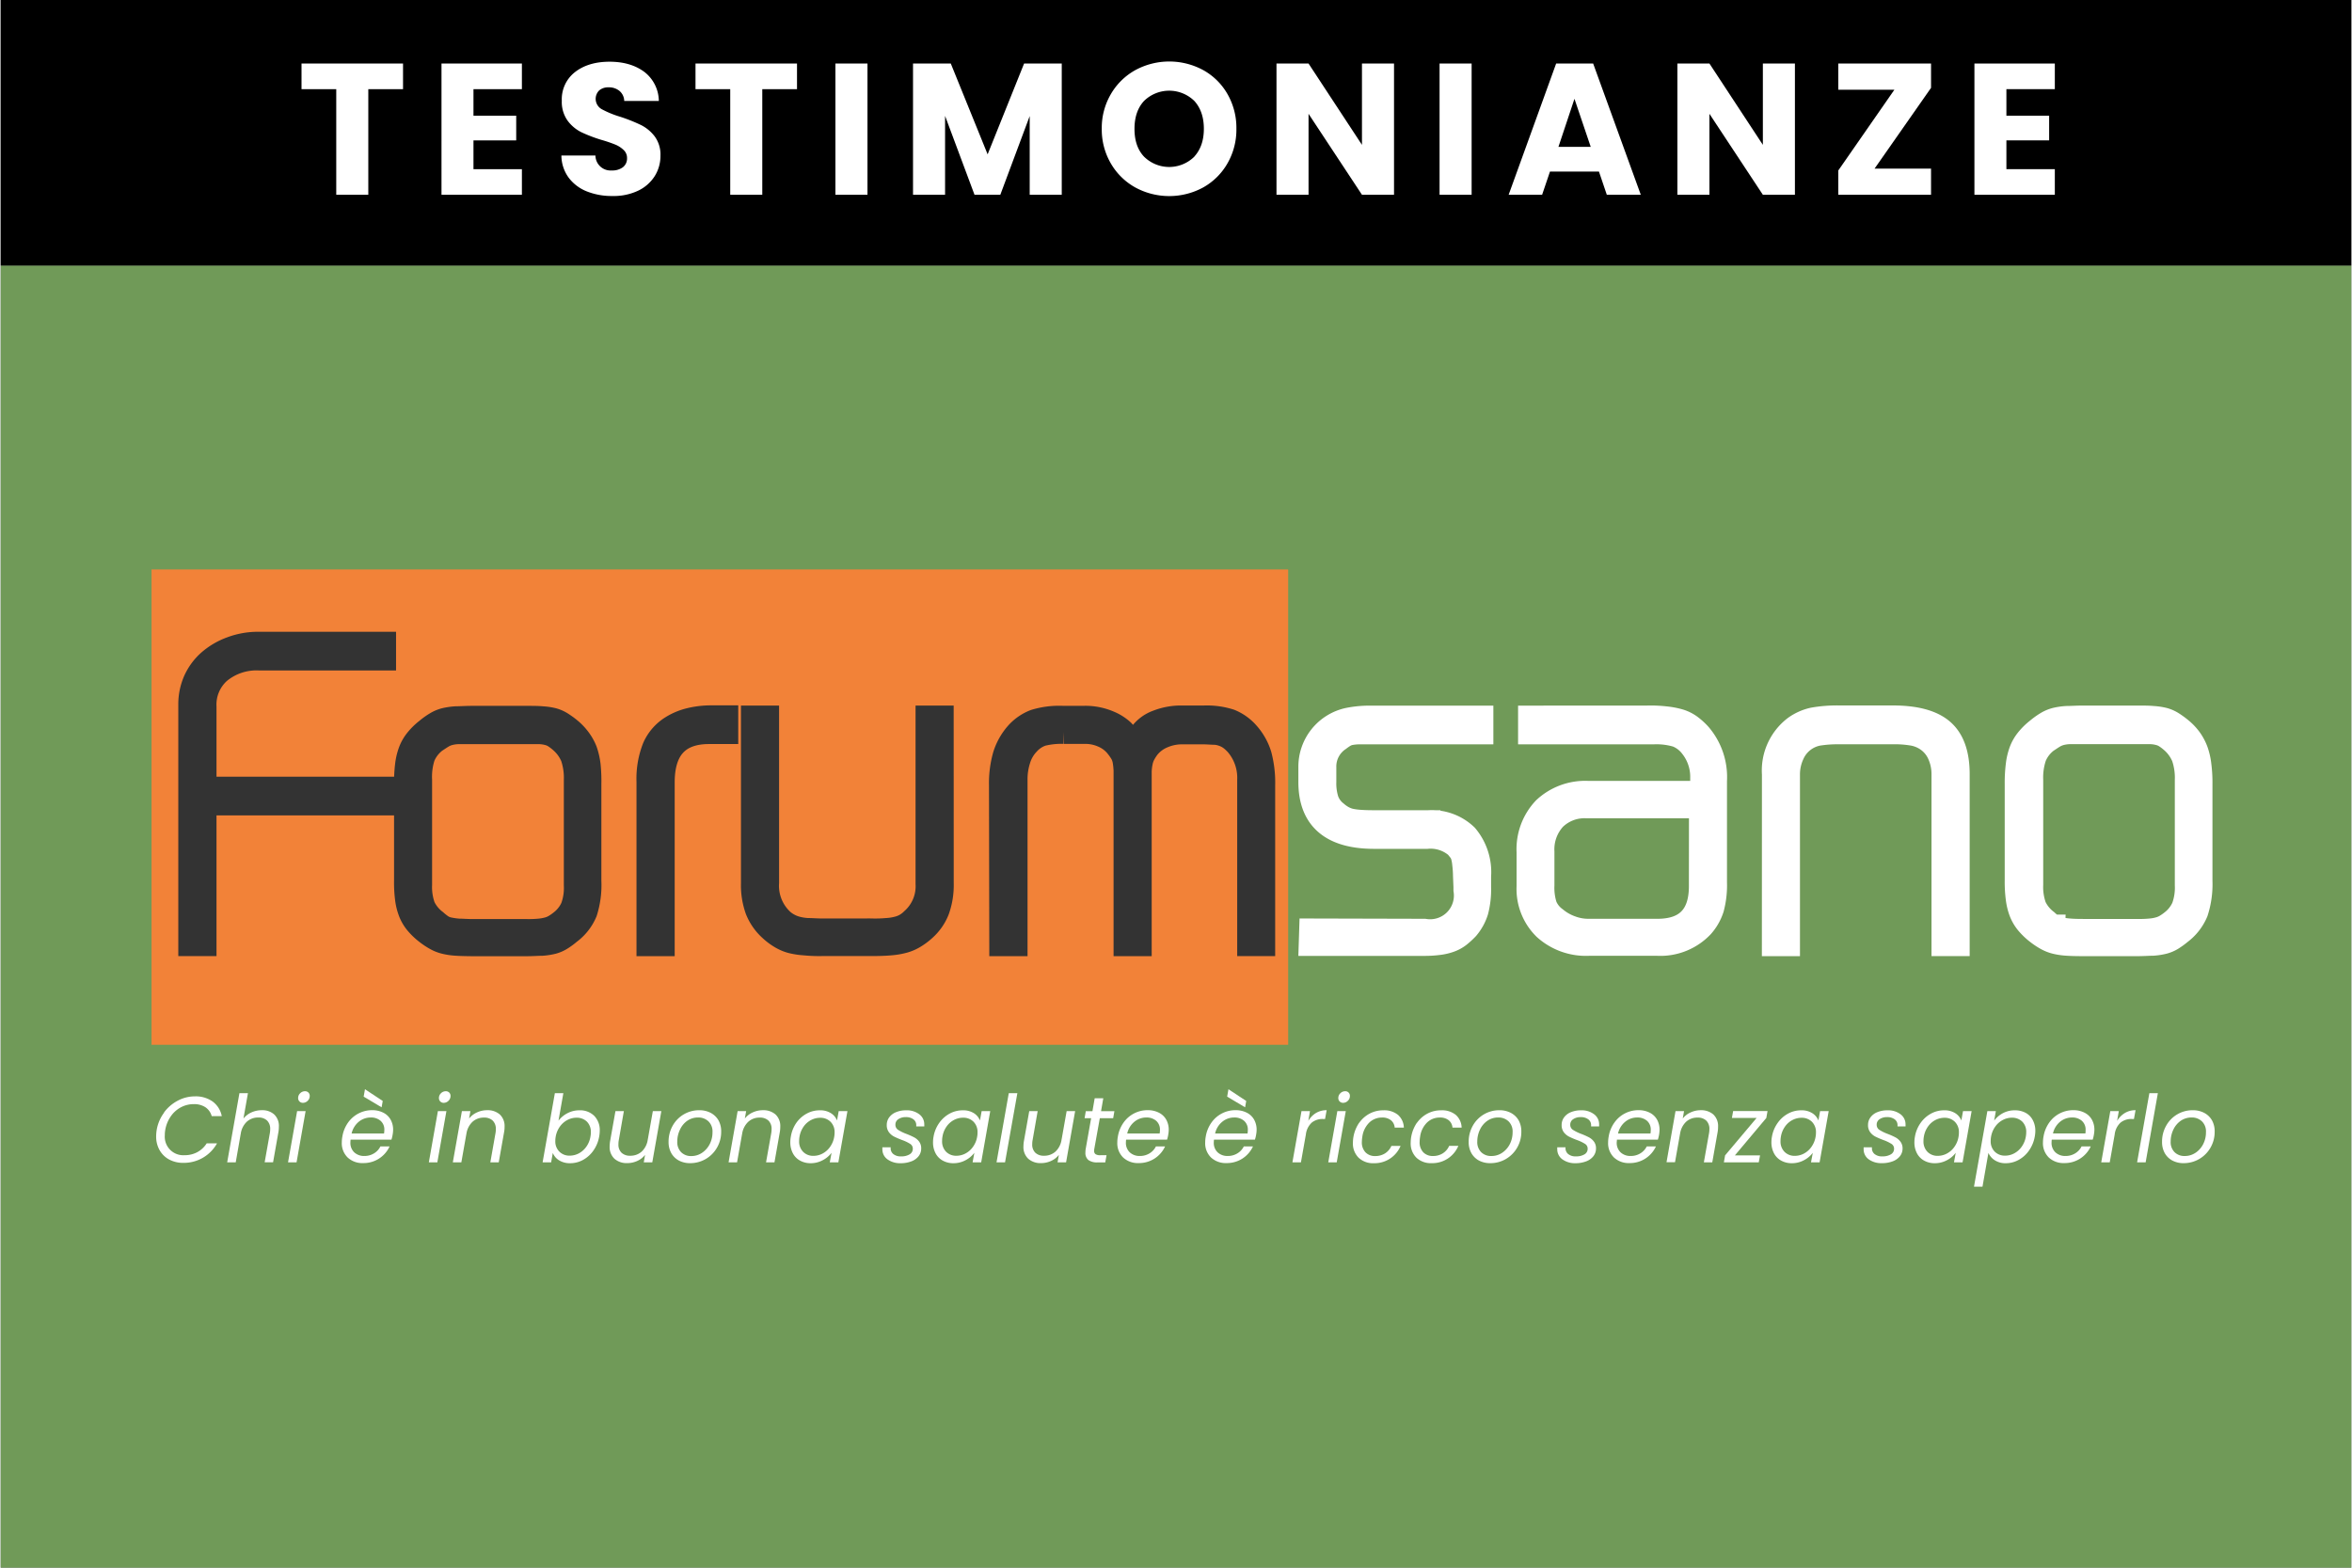 <svg width="330px" height="220px" id="Livello_1" data-name="Livello 1" xmlns="http://www.w3.org/2000/svg" viewBox="0 0 880 587"><rect x="0" y="0" width="880" height="587" fill="#808080" stroke="none"/><defs><style>.cls-1{fill:#709a58;}.cls-2{fill:#f28238;}.cls-3,.cls-4{fill:#008f36;stroke-miterlimit:10;stroke-width:9px;}.cls-3{stroke:#333;}.cls-4{stroke:#fff;}.cls-5{fill:#fff;}</style></defs><rect class="cls-1" y="99.42" width="880" height="487.58"/><rect class="cls-2" x="56.48" y="213.22" width="425.51" height="177.98"/><path class="cls-3" d="M71,263.86a21.85,21.85,0,0,1,1.84-9,21.14,21.14,0,0,1,5.27-7.16,26.06,26.06,0,0,1,8.23-4.83,28.35,28.35,0,0,1,10.18-1.81h47v5.49H96.88a21.92,21.92,0,0,0-15.12,5,16.46,16.46,0,0,0-5.46,13.07v30.71h66.88v5.49H76.3v52.69H71Z"/><path class="cls-3" d="M170.49,353.36a23.8,23.8,0,0,1-4.2-.63,13.44,13.44,0,0,1-3.35-1.32,26.18,26.18,0,0,1-3.43-2.28,23.93,23.93,0,0,1-3.81-3.65,14.79,14.79,0,0,1-2.34-4,20.82,20.82,0,0,1-1.23-5,46.45,46.45,0,0,1-.36-6.67V293.47a52.93,52.93,0,0,1,.36-6.89,22.45,22.45,0,0,1,1.23-5.24,15.23,15.23,0,0,1,2.34-4.11,23,23,0,0,1,3.81-3.76,25.92,25.92,0,0,1,3.43-2.47,12.4,12.4,0,0,1,3.35-1.43,23.76,23.76,0,0,1,4.2-.61c1.59,0,3.59-.16,6-.16h20.39c2.28,0,4.2,0,5.82.16a22,22,0,0,1,4.12.61A12,12,0,0,1,210,271a31.63,31.63,0,0,1,3.18,2.33A20.34,20.34,0,0,1,216.6,277a18.37,18.37,0,0,1,2.27,4.12,25.6,25.6,0,0,1,1.24,5.48,56.62,56.62,0,0,1,.27,6.89v36.34a33.37,33.37,0,0,1-1.51,11.66,18.13,18.13,0,0,1-6,7.63,24.72,24.72,0,0,1-3.1,2.28,11.58,11.58,0,0,1-3.1,1.35,23.17,23.17,0,0,1-4.06.63c-1.54,0-3.46.16-5.74.16H176.47C174.08,353.52,172.08,353.47,170.49,353.36ZM165.3,347a8,8,0,0,0,2.75,1,26.73,26.73,0,0,0,3.45.47c1.35,0,3.05.16,5.14.16h20.11a41.6,41.6,0,0,0,4.81-.16,17.84,17.84,0,0,0,3.24-.55,9.82,9.82,0,0,0,2.49-1,19,19,0,0,0,2.47-1.7,14.1,14.1,0,0,0,4.34-5.49,21.16,21.16,0,0,0,1.23-8.23V292.07a24.42,24.42,0,0,0-1.23-8.61,16,16,0,0,0-4.34-6,21.4,21.4,0,0,0-2.33-1.78,8.23,8.23,0,0,0-2.47-1.07,13.78,13.78,0,0,0-3.32-.47h-30.3a14.44,14.44,0,0,0-3.4.47,9.58,9.58,0,0,0-2.56,1.07c-.76.46-1.67,1.07-2.74,1.78a14.23,14.23,0,0,0-4.5,5.85,24.72,24.72,0,0,0-1.13,8.75v39.22a21.79,21.79,0,0,0,1.24,8.24,14.89,14.89,0,0,0,4.5,5.49A20.9,20.9,0,0,0,165.3,347Z"/><path class="cls-3" d="M242.53,292.7a31.61,31.61,0,0,1,2.17-12.79,16.87,16.87,0,0,1,6.7-7.62,22.93,22.93,0,0,1,6.67-2.75,33.71,33.71,0,0,1,8.07-.93h5.48v5.49H265.2q-17.37,0-17.37,18.85v60.57h-5.3Z"/><path class="cls-3" d="M352.29,330.74a27.81,27.81,0,0,1-1.57,10,18.55,18.55,0,0,1-5,7.17,22.91,22.91,0,0,1-3.67,2.74,15.3,15.3,0,0,1-4,1.73,26.54,26.54,0,0,1-5,.85q-2.75.25-6.83.25H307.85a55.36,55.36,0,0,1-6.86-.25,27.12,27.12,0,0,1-5-.77,15.65,15.65,0,0,1-4-1.73,21.62,21.62,0,0,1-3.65-2.74,19.44,19.44,0,0,1-5.14-7.33,27.19,27.19,0,0,1-1.56-9.91V268.69h5.27V330.5a17.85,17.85,0,0,0,5.27,13.88,11.81,11.81,0,0,0,2.74,2,13,13,0,0,0,3.1,1.24,20.24,20.24,0,0,0,4.09.63c1.6,0,3.54.17,5.82.17h18.25a51.86,51.86,0,0,0,5.49-.17,20.53,20.53,0,0,0,4.12-.63,11.56,11.56,0,0,0,3.1-1.24,12.79,12.79,0,0,0,2.55-2A16.79,16.79,0,0,0,347,331V268.69h5.27Z"/><path class="cls-3" d="M374.49,293.94a37.71,37.71,0,0,1,1.4-11,22.45,22.45,0,0,1,4.5-8.1,17.14,17.14,0,0,1,6.78-4.74,31.06,31.06,0,0,1,10.18-1.32h8.54a22.53,22.53,0,0,1,9.19,1.87,17,17,0,0,1,4.89,3.12,25,25,0,0,1,4,5.49l1.4-2.33a8.78,8.78,0,0,1,1.4-1.87,13.15,13.15,0,0,1,6.28-4.74,24.11,24.11,0,0,1,9.08-1.65h8.4a28.35,28.35,0,0,1,9.72,1.32,17.33,17.33,0,0,1,6.61,4.77,21.77,21.77,0,0,1,4.45,7.93,40.11,40.11,0,0,1,1.32,11.23v59.58h-5.22V292.07a19.34,19.34,0,0,0-4.44-13.2,16.51,16.51,0,0,0-2.47-2.33,10.29,10.29,0,0,0-2.75-1.48,10.91,10.91,0,0,0-3.24-.69c-1.2,0-2.74-.16-4.31-.16h-8a18,18,0,0,0-7.16,1.48,13.89,13.89,0,0,0-5.63,4.25,21.06,21.06,0,0,0-1.54,2.42,10.67,10.67,0,0,0-1,2.74,20.46,20.46,0,0,0-.47,3.82v64.6h-5.27V288.59a27.41,27.41,0,0,0-.38-3.73,9.53,9.53,0,0,0-.94-2.75,23,23,0,0,0-1.7-2.47,13.45,13.45,0,0,0-5.24-4.12,16.34,16.34,0,0,0-6.81-1.48h-8a29.62,29.62,0,0,0-8.23.85,12.36,12.36,0,0,0-5.27,3.49,14.82,14.82,0,0,0-3.46,5.9,24.09,24.09,0,0,0-1.18,7.63v61.61H374.6Z"/><path class="cls-4" d="M533,348.53a13.38,13.38,0,0,0,15.37-15.29v-1.1l-.17-4.2a40.38,40.38,0,0,0-.3-4.44,16,16,0,0,0-.47-2.75,6.39,6.39,0,0,0-.85-1.95c-.46-.65-1-1.28-1.48-1.89a15,15,0,0,0-11.17-3.57H514.21q-23.93,0-23.9-20.58v-5.49a18,18,0,0,1,14.22-17.78,41,41,0,0,1,8.78-.77h41v5.49H508.45a20.09,20.09,0,0,0-3.1.3,7.3,7.3,0,0,0-2.17.77,19.78,19.78,0,0,0-2.17,1.48,12.29,12.29,0,0,0-5.49,10.57v5.48a20.57,20.57,0,0,0,.94,6.84,10.4,10.4,0,0,0,3.4,4.66,15.18,15.18,0,0,0,2.5,1.79,11.64,11.64,0,0,0,2.74,1.1,24.54,24.54,0,0,0,3.82.52c1.46.11,3.22.16,5.27.16h20.33A18.5,18.5,0,0,1,548.58,313a21,21,0,0,1,4.88,15.07v4.2a31.94,31.94,0,0,1-1,8.87,18.29,18.29,0,0,1-3.51,6.36,28.36,28.36,0,0,1-3,2.75,12.42,12.42,0,0,1-3.35,1.84,18.8,18.8,0,0,1-4.25,1,41.53,41.53,0,0,1-5.68.33H490.45l.16-5Z"/><path class="cls-4" d="M616.34,268.69a49,49,0,0,1,7,.3,28.6,28.6,0,0,1,5.18,1,13.35,13.35,0,0,1,4,2,23.71,23.71,0,0,1,3.51,3.21,24.37,24.37,0,0,1,5.74,17.15v38.1a33.26,33.26,0,0,1-1.1,9.68,18.65,18.65,0,0,1-3.71,6.54,21.45,21.45,0,0,1-16.71,6.72H594.57a22.85,22.85,0,0,1-16.46-5.87A20.52,20.52,0,0,1,572,331.92V319.05a21.93,21.93,0,0,1,6-16.22,22.26,22.26,0,0,1,16.3-5.93H637v-5.49a18.36,18.36,0,0,0-4-12,12.84,12.84,0,0,0-5.49-4.14,27.07,27.07,0,0,0-8.54-1.07H572.56v-5.49Zm20.2,33.21H593.81a16.18,16.18,0,0,0-12.16,4.53,17.08,17.08,0,0,0-4.48,12.46v12.62a22.09,22.09,0,0,0,1,7.66A11.23,11.23,0,0,0,582,344a19.24,19.24,0,0,0,5.87,3.35,18.25,18.25,0,0,0,6.37,1.18h26q16.27,0,16.27-16.69Z"/><path class="cls-4" d="M663.85,289.9a20.2,20.2,0,0,1,7.93-17.48,18.54,18.54,0,0,1,6.69-3,50.36,50.36,0,0,1,9.8-.77h20.06q12.76,0,18.53,5t5.76,16.22v63.62h-5.29V290a18.18,18.18,0,0,0-1.54-7.52,13,13,0,0,0-4.47-5.49,13.82,13.82,0,0,0-5.14-2.2,39.91,39.91,0,0,0-7.87-.6h-20a46.55,46.55,0,0,0-7.91.55,13.19,13.19,0,0,0-9.66,7.68,18,18,0,0,0-1.65,7.6v63.51h-5.26Z"/><path class="cls-4" d="M773.57,353.36a23.76,23.76,0,0,1-4.28-.63,14,14,0,0,1-3.35-1.32,26.18,26.18,0,0,1-3.43-2.28,23.93,23.93,0,0,1-3.81-3.65,15,15,0,0,1-2.34-4,20.94,20.94,0,0,1-1.23-5,46.89,46.89,0,0,1-.39-6.7V293.47a52.9,52.9,0,0,1,.39-7,22.45,22.45,0,0,1,1.23-5.24,15.23,15.23,0,0,1,2.34-4.11,23,23,0,0,1,3.81-3.76,26.59,26.59,0,0,1,3.43-2.47,12.54,12.54,0,0,1,3.35-1.43,23.76,23.76,0,0,1,4.2-.61c1.59,0,3.59-.16,6-.16h20.39c2.28,0,4.23,0,5.82.16a22,22,0,0,1,4.12.61,11.85,11.85,0,0,1,3.21,1.43,31.63,31.63,0,0,1,3.18,2.33,19.78,19.78,0,0,1,3.43,3.65,18.65,18.65,0,0,1,2.26,4.28,24.65,24.65,0,0,1,1.23,5.49,51.9,51.9,0,0,1,.38,6.94v36.23a33.82,33.82,0,0,1-1.61,11.69,18.46,18.46,0,0,1-5.93,7.63,27.78,27.78,0,0,1-3.13,2.28,11.77,11.77,0,0,1-3.1,1.32,23.17,23.17,0,0,1-4.06.63c-1.54,0-3.46.16-5.74.16H779.53C777.17,353.52,775.16,353.47,773.57,353.36Zm-5.19-6.4a8,8,0,0,0,2.75,1,27.19,27.19,0,0,0,3.48.47c1.32.11,3,.16,5.11.16h20.12a41.41,41.41,0,0,0,4.8-.16,17,17,0,0,0,3.24-.55,10,10,0,0,0,2.5-1,19.69,19.69,0,0,0,2.47-1.7,14.17,14.17,0,0,0,4.33-5.49,21.35,21.35,0,0,0,1.24-8.23V292.07a24.2,24.2,0,0,0-1.24-8.61,16,16,0,0,0-4.33-6,20,20,0,0,0-2.34-1.78,8.23,8.23,0,0,0-2.47-1.07,13.78,13.78,0,0,0-3.32-.47H774.61a14.84,14.84,0,0,0-3.43.47,10.37,10.37,0,0,0-2.55,1.07c-.77.46-1.67,1.07-2.74,1.78a14.15,14.15,0,0,0-4.5,5.85,24.52,24.52,0,0,0-1.24,8.75v39.22a21.79,21.79,0,0,0,1.24,8.24,14.89,14.89,0,0,0,4.5,5.49A20.28,20.28,0,0,0,768.38,347Z"/><path class="cls-5" d="M61.12,416.59a15.17,15.17,0,0,1,5.18-4.46,13.64,13.64,0,0,1,6.42-1.61,10.92,10.92,0,0,1,6.63,1.93,8.82,8.82,0,0,1,3.42,5.46H79a5.87,5.87,0,0,0-2.34-3.31,7.64,7.64,0,0,0-4.38-1.17,10.15,10.15,0,0,0-4.78,1.17A10.65,10.65,0,0,0,63.69,418,12.53,12.53,0,0,0,61.63,423a10.81,10.81,0,0,0-.18,2.1,6.93,6.93,0,0,0,7.39,7.45,9.89,9.89,0,0,0,4.79-1.15,9.5,9.5,0,0,0,3.5-3.29H81a14.22,14.22,0,0,1-12.6,7.31,11,11,0,0,1-5.29-1.24,9,9,0,0,1-3.6-3.5,10.22,10.22,0,0,1-1.3-5.2,14.94,14.94,0,0,1,3-8.91Z"/><path class="cls-5" d="M102.4,417.29a5.92,5.92,0,0,1,1.75,4.61,11.48,11.48,0,0,1-.17,2l-2,11.3H98.83l1.93-10.85a8.48,8.48,0,0,0,.14-1.54,4.28,4.28,0,0,0-1.18-3.25,4.52,4.52,0,0,0-3.27-1.12A6.22,6.22,0,0,0,92.16,420a7.67,7.67,0,0,0-2.29,4.59v-.07L88,435.23H84.8l4.58-25.9h3.19l-1.68,9.49a8.08,8.08,0,0,1,3-2.3,9.37,9.37,0,0,1,3.87-.82A6.62,6.62,0,0,1,102.4,417.29Z"/><path class="cls-5" d="M114.16,416.05l-3.39,19.18h-3.19l3.4-19.18Zm-2.29-3.62a1.74,1.74,0,0,1-.51-1.28,2.44,2.44,0,0,1,.77-1.8,2.48,2.48,0,0,1,1.79-.75,1.74,1.74,0,0,1,1.29.49,1.71,1.71,0,0,1,.49,1.29,2.44,2.44,0,0,1-.77,1.8,2.49,2.49,0,0,1-1.78.76A1.73,1.73,0,0,1,111.87,412.43Z"/><path class="cls-5" d="M143.3,416.66a6.41,6.41,0,0,1,2.69,2.59,7.67,7.67,0,0,1,.93,3.8,10.89,10.89,0,0,1-.18,1.79,12.24,12.24,0,0,1-.45,1.89H131a10.12,10.12,0,0,0-.07,1,4.85,4.85,0,0,0,1.45,3.76,5.37,5.37,0,0,0,3.8,1.35,6.75,6.75,0,0,0,3.62-1,6.21,6.21,0,0,0,2.36-2.57h3.43a10.67,10.67,0,0,1-9.9,6.23,8,8,0,0,1-5.79-2.09,7.45,7.45,0,0,1-2.19-5.68,12.13,12.13,0,0,1,.21-2.17,12.54,12.54,0,0,1,2.13-5.22,11,11,0,0,1,9.1-4.65A9,9,0,0,1,143.3,416.66Zm.33,6.46a4.3,4.3,0,0,0-1.42-3.46,5.41,5.41,0,0,0-3.69-1.23,7,7,0,0,0-4.45,1.59,7.91,7.91,0,0,0-2.69,4.4h12.14A8.88,8.88,0,0,0,143.63,423.12Zm-.6-10.88-.42,2.38-6.72-4,.49-2.77Z"/><path class="cls-5" d="M166.87,416.05l-3.4,19.18h-3.18l3.39-19.18Zm-2.29-3.62a1.74,1.74,0,0,1-.51-1.28,2.44,2.44,0,0,1,.77-1.8,2.48,2.48,0,0,1,1.78-.75,1.75,1.75,0,0,1,1.3.49,1.71,1.71,0,0,1,.49,1.29,2.44,2.44,0,0,1-.77,1.8,2.49,2.49,0,0,1-1.79.76A1.7,1.7,0,0,1,164.58,412.43Z"/><path class="cls-5" d="M186.85,417.29a5.91,5.91,0,0,1,1.79,4.64,10,10,0,0,1-.18,2l-2,11.3h-3.15l1.92-10.85a7.67,7.67,0,0,0,.14-1.54,4.28,4.28,0,0,0-1.17-3.25,4.52,4.52,0,0,0-3.27-1.12,6.22,6.22,0,0,0-4.29,1.57,7.67,7.67,0,0,0-2.29,4.59v-.07l-1.89,10.67h-3.19l3.4-19.18h3.18l-.49,2.77a7.78,7.78,0,0,1,3-2.31,9,9,0,0,1,3.74-.81A6.88,6.88,0,0,1,186.85,417.29Z"/><path class="cls-5" d="M212.19,416.82a9.53,9.53,0,0,1,4.48-1.08,7.49,7.49,0,0,1,5.52,2.06,7.56,7.56,0,0,1,2.08,5.6,12.13,12.13,0,0,1-.21,2.17,12.94,12.94,0,0,1-2.12,5.18,11.47,11.47,0,0,1-3.88,3.54,9.94,9.94,0,0,1-4.85,1.26,7.56,7.56,0,0,1-4.17-1.09,5.76,5.76,0,0,1-2.34-2.76l-.63,3.53h-3.19l4.59-25.9h3.18l-1.82,10.29A10,10,0,0,1,212.19,416.82Zm8.75,7.14a5.33,5.33,0,0,0-1.5-4,5.41,5.41,0,0,0-3.89-1.45,7.26,7.26,0,0,0-3.39.86,8,8,0,0,0-2.82,2.48,9.2,9.2,0,0,0-1.56,3.77,8.86,8.86,0,0,0-.14,1.61,5.37,5.37,0,0,0,1.53,4,5.29,5.29,0,0,0,3.86,1.49,7.29,7.29,0,0,0,3.42-.86,8.15,8.15,0,0,0,2.8-2.49,9,9,0,0,0,1.55-3.83A8.11,8.11,0,0,0,220.94,424Z"/><path class="cls-5" d="M247.33,416.05l-3.39,19.18h-3.19l.49-2.8a7.74,7.74,0,0,1-2.94,2.28,9,9,0,0,1-3.71.8,6.89,6.89,0,0,1-4.81-1.63,6,6,0,0,1-1.8-4.67,14.15,14.15,0,0,1,.17-1.92l2-11.24h3.15l-1.89,10.82a7.67,7.67,0,0,0-.14,1.54,4.22,4.22,0,0,0,1.17,3.23,4.56,4.56,0,0,0,3.27,1.11,6.23,6.23,0,0,0,4.29-1.58,7.54,7.54,0,0,0,2.26-4.58v.1l1.89-10.64Z"/><path class="cls-5" d="M253.9,434.55a7.14,7.14,0,0,1-2.86-2.8,8.45,8.45,0,0,1-1-4.18,12.14,12.14,0,0,1,1.5-6,11.28,11.28,0,0,1,10-5.86,9,9,0,0,1,4.29,1,7.24,7.24,0,0,1,2.9,2.8,8.35,8.35,0,0,1,1,4.22,11.76,11.76,0,0,1-1.54,5.95,11.51,11.51,0,0,1-10.11,5.85A8.81,8.81,0,0,1,253.9,434.55Zm8.73-2.94a8.67,8.67,0,0,0,2.85-3.29,9.61,9.61,0,0,0,1-4.39,5.24,5.24,0,0,0-1.54-4.08,5.44,5.44,0,0,0-3.85-1.42,7,7,0,0,0-4.06,1.24A8.21,8.21,0,0,0,254.3,423a10.16,10.16,0,0,0-1,4.45,5.29,5.29,0,0,0,1.47,4,5.15,5.15,0,0,0,3.74,1.42A7.1,7.1,0,0,0,262.63,431.61Z"/><path class="cls-5" d="M290.07,417.29a5.91,5.91,0,0,1,1.78,4.64,10.89,10.89,0,0,1-.17,2l-2,11.3h-3.15l1.93-10.85a8.48,8.48,0,0,0,.14-1.54,4.28,4.28,0,0,0-1.17-3.25,4.56,4.56,0,0,0-3.28-1.12,6.18,6.18,0,0,0-4.28,1.57,7.68,7.68,0,0,0-2.3,4.59v-.07l-1.89,10.67H272.5l3.39-19.18h3.19l-.49,2.77a7.67,7.67,0,0,1,3-2.31,9,9,0,0,1,3.75-.81A6.9,6.9,0,0,1,290.07,417.29Z"/><path class="cls-5" d="M297.89,420.41a11.33,11.33,0,0,1,3.89-3.45,10.12,10.12,0,0,1,4.88-1.22,7.41,7.41,0,0,1,4.16,1.08,5.65,5.65,0,0,1,2.28,2.73l.63-3.5H317l-3.4,19.18h-3.22l.67-3.57a9.83,9.83,0,0,1-3.33,2.78,9.43,9.43,0,0,1-4.55,1.11,8,8,0,0,1-3.95-1,6.57,6.57,0,0,1-2.66-2.74,8.71,8.71,0,0,1-.95-4.13,11.24,11.24,0,0,1,.21-2.14A12.51,12.51,0,0,1,297.89,420.41Zm14.3,3.62a5.41,5.41,0,0,0-1.52-4,5.33,5.33,0,0,0-3.87-1.49,7.32,7.32,0,0,0-3.41.84,7.84,7.84,0,0,0-2.79,2.45,9.13,9.13,0,0,0-1.54,3.78,8.94,8.94,0,0,0-.14,1.61,5.45,5.45,0,0,0,1.51,4.08,5.24,5.24,0,0,0,3.85,1.49,7.22,7.22,0,0,0,3.41-.86,8,8,0,0,0,2.8-2.49,9.17,9.17,0,0,0,1.56-3.79A8.76,8.76,0,0,0,312.19,424Z"/><path class="cls-5" d="M332,434.11a4.57,4.57,0,0,1-1.92-3.85,5.17,5.17,0,0,1,0-.66h3.12a2.77,2.77,0,0,0,.89,2.45,4.29,4.29,0,0,0,3,.94,5.93,5.93,0,0,0,3.17-.75,2.38,2.38,0,0,0,1.21-2.12,2.09,2.09,0,0,0-1-1.82,15.6,15.6,0,0,0-3-1.43,30.66,30.66,0,0,1-2.94-1.26,5.61,5.61,0,0,1-2-1.67,4.34,4.34,0,0,1-.81-2.71,4.72,4.72,0,0,1,.93-2.87,5.87,5.87,0,0,1,2.59-1.94,9.83,9.83,0,0,1,3.8-.68,7.64,7.64,0,0,1,4.83,1.47,4.64,4.64,0,0,1,1.89,3.85,4.31,4.31,0,0,1,0,.7h-3l0-.42a2.65,2.65,0,0,0-1.07-2.23,4.53,4.53,0,0,0-2.81-.82,4.82,4.82,0,0,0-2.82.77,2.38,2.38,0,0,0-1.1,2.07,2.23,2.23,0,0,0,1,1.92,16.45,16.45,0,0,0,3.15,1.54,27.49,27.49,0,0,1,2.87,1.28,5.54,5.54,0,0,1,1.86,1.59,4.14,4.14,0,0,1,.77,2.56,4.57,4.57,0,0,1-1,2.94,6.15,6.15,0,0,1-2.75,1.92,11.09,11.09,0,0,1-4,.67A8,8,0,0,1,332,434.11Z"/><path class="cls-5" d="M351.4,420.41a11.43,11.43,0,0,1,3.89-3.45,10.18,10.18,0,0,1,4.88-1.22,7.47,7.47,0,0,1,4.17,1.08,5.68,5.68,0,0,1,2.27,2.73l.63-3.5h3.22l-3.39,19.18h-3.22l.66-3.57a9.89,9.89,0,0,1-3.32,2.78,9.48,9.48,0,0,1-4.55,1.11,8,8,0,0,1-4-1,6.63,6.63,0,0,1-2.66-2.74,8.71,8.71,0,0,1-.94-4.13,11.24,11.24,0,0,1,.21-2.14A12.5,12.5,0,0,1,351.4,420.41ZM365.7,424a5.41,5.41,0,0,0-1.52-4,5.32,5.32,0,0,0-3.87-1.49,7.32,7.32,0,0,0-3.41.84,7.81,7.81,0,0,0-2.78,2.45,9,9,0,0,0-1.54,3.78,8.11,8.11,0,0,0-.14,1.61,5.48,5.48,0,0,0,1.5,4.08,5.27,5.27,0,0,0,3.85,1.49,7.22,7.22,0,0,0,3.41-.86,8,8,0,0,0,2.8-2.49,8.91,8.91,0,0,0,1.56-3.79A7.94,7.94,0,0,0,365.7,424Z"/><path class="cls-5" d="M380.61,409.33,376,435.23h-3.19l4.59-25.9Z"/><path class="cls-5" d="M402.24,416.05l-3.39,19.18h-3.19l.49-2.8a7.74,7.74,0,0,1-2.94,2.28,9,9,0,0,1-3.71.8,6.87,6.87,0,0,1-4.81-1.63,6,6,0,0,1-1.8-4.67,12.7,12.7,0,0,1,.17-1.92l2-11.24h3.15l-1.89,10.82a7.67,7.67,0,0,0-.14,1.54,4.22,4.22,0,0,0,1.17,3.23,4.56,4.56,0,0,0,3.27,1.11,6.23,6.23,0,0,0,4.29-1.58,7.54,7.54,0,0,0,2.26-4.58v.1l1.89-10.64Z"/><path class="cls-5" d="M409.45,430a4.66,4.66,0,0,0-.1.91,1.45,1.45,0,0,0,.54,1.26,3.09,3.09,0,0,0,1.77.39H414l-.49,2.69h-2.87a5.56,5.56,0,0,1-3.41-.87,3.4,3.4,0,0,1-1.14-2.87,8.31,8.31,0,0,1,.14-1.51l2-11.3h-2.45l.45-2.63h2.49l.84-4.83h3.22l-.84,4.83h5l-.46,2.63h-5Z"/><path class="cls-5" d="M433.65,416.66a6.43,6.43,0,0,1,2.7,2.59,7.67,7.67,0,0,1,.93,3.8,10.89,10.89,0,0,1-.18,1.79,12.24,12.24,0,0,1-.45,1.89H421.32a10.12,10.12,0,0,0-.07,1,4.85,4.85,0,0,0,1.45,3.76,5.35,5.35,0,0,0,3.8,1.35,6.77,6.77,0,0,0,3.62-1,6.28,6.28,0,0,0,2.36-2.57h3.43a10.7,10.7,0,0,1-9.9,6.23,8.06,8.06,0,0,1-5.8-2.09,7.44,7.44,0,0,1-2.18-5.68,12.13,12.13,0,0,1,.21-2.17,12.54,12.54,0,0,1,2.13-5.22,10.95,10.95,0,0,1,9.1-4.65A9,9,0,0,1,433.65,416.66Zm.34,6.46a4.33,4.33,0,0,0-1.42-3.46,5.45,5.45,0,0,0-3.69-1.23,7,7,0,0,0-4.45,1.59,7.85,7.85,0,0,0-2.69,4.4h12.14A8.88,8.88,0,0,0,434,423.12Z"/><path class="cls-5" d="M466.55,416.66a6.43,6.43,0,0,1,2.7,2.59,7.67,7.67,0,0,1,.93,3.8,10.89,10.89,0,0,1-.18,1.79,12.32,12.32,0,0,1-.46,1.89H454.22a10.12,10.12,0,0,0-.07,1,4.85,4.85,0,0,0,1.45,3.76,5.35,5.35,0,0,0,3.8,1.35,6.77,6.77,0,0,0,3.62-1,6.28,6.28,0,0,0,2.36-2.57h3.43a10.7,10.7,0,0,1-9.9,6.23,8.06,8.06,0,0,1-5.8-2.09,7.44,7.44,0,0,1-2.18-5.68,12.13,12.13,0,0,1,.21-2.17,12.54,12.54,0,0,1,2.13-5.22,10.95,10.95,0,0,1,9.1-4.65A9,9,0,0,1,466.55,416.66Zm.34,6.46a4.33,4.33,0,0,0-1.42-3.46,5.45,5.45,0,0,0-3.69-1.23,7,7,0,0,0-4.45,1.59,7.85,7.85,0,0,0-2.69,4.4h12.14A8.88,8.88,0,0,0,466.89,423.12Zm-.6-10.88-.42,2.38-6.72-4,.49-2.77Z"/><path class="cls-5" d="M492.4,416.75a7.62,7.62,0,0,1,4-1.05l-.6,3.29H495a6.41,6.41,0,0,0-4.15,1.33,7.14,7.14,0,0,0-2.23,4.48l-1.85,10.43h-3.19l3.4-19.18h3.18l-.62,3.64A8.42,8.42,0,0,1,492.4,416.75Z"/><path class="cls-5" d="M503.56,416.05l-3.39,19.18H497l3.4-19.18Zm-2.29-3.62a1.74,1.74,0,0,1-.51-1.28,2.44,2.44,0,0,1,.77-1.8,2.5,2.5,0,0,1,1.79-.75,1.68,1.68,0,0,1,1.78,1.78,2.4,2.4,0,0,1-.77,1.8,2.47,2.47,0,0,1-1.78.76A1.74,1.74,0,0,1,501.27,412.43Z"/><path class="cls-5" d="M508.59,420.41a11.19,11.19,0,0,1,3.93-3.45,10.79,10.79,0,0,1,5.08-1.22,8.15,8.15,0,0,1,5.51,1.71,6.6,6.6,0,0,1,2.19,4.76h-3.43a3.89,3.89,0,0,0-1.42-2.76,5.1,5.1,0,0,0-3.34-1,6.76,6.76,0,0,0-4.74,1.87,9.11,9.11,0,0,0-2.61,5.31,12.89,12.89,0,0,0-.18,1.92,5.38,5.38,0,0,0,1.37,3.94,4.88,4.88,0,0,0,3.64,1.38,6.76,6.76,0,0,0,3.66-1,6.33,6.33,0,0,0,2.39-2.8h3.43a10.55,10.55,0,0,1-10,6.48,7.83,7.83,0,0,1-5.72-2.07,7.47,7.47,0,0,1-2.12-5.63,13.47,13.47,0,0,1,2.33-7.44Z"/><path class="cls-5" d="M530.22,420.41a11.19,11.19,0,0,1,3.93-3.45,10.79,10.79,0,0,1,5.08-1.22,8.15,8.15,0,0,1,5.51,1.71,6.6,6.6,0,0,1,2.19,4.76H543.5a3.89,3.89,0,0,0-1.42-2.76,5.1,5.1,0,0,0-3.34-1A6.76,6.76,0,0,0,534,420.3a9.11,9.11,0,0,0-2.61,5.31,12.89,12.89,0,0,0-.18,1.92,5.38,5.38,0,0,0,1.37,3.94,4.88,4.88,0,0,0,3.64,1.38,6.76,6.76,0,0,0,3.66-1,6.33,6.33,0,0,0,2.39-2.8h3.43a10.55,10.55,0,0,1-10,6.48,7.83,7.83,0,0,1-5.72-2.07,7.47,7.47,0,0,1-2.12-5.63,13.47,13.47,0,0,1,2.33-7.44Z"/><path class="cls-5" d="M553.42,434.55a7.18,7.18,0,0,1-2.85-2.8,8.35,8.35,0,0,1-1-4.18,12.15,12.15,0,0,1,1.51-6,11.28,11.28,0,0,1,10-5.86,9,9,0,0,1,4.29,1,7.2,7.2,0,0,1,2.91,2.8,8.46,8.46,0,0,1,1,4.22,11.76,11.76,0,0,1-1.54,5.95,11.55,11.55,0,0,1-4.2,4.27,11.4,11.4,0,0,1-5.92,1.58A8.84,8.84,0,0,1,553.42,434.55Zm8.73-2.94a8.61,8.61,0,0,0,2.86-3.29,9.74,9.74,0,0,0,1-4.39,5.24,5.24,0,0,0-1.54-4.08,5.45,5.45,0,0,0-3.85-1.42,7,7,0,0,0-4.06,1.24,8.32,8.32,0,0,0-2.77,3.31,10.3,10.3,0,0,0-1,4.45,5.29,5.29,0,0,0,1.47,4,5.16,5.16,0,0,0,3.75,1.42A7.05,7.05,0,0,0,562.15,431.61Z"/><path class="cls-5" d="M584.66,434.11a4.58,4.58,0,0,1-1.93-3.85,4.76,4.76,0,0,1,0-.66h3.11a2.8,2.8,0,0,0,.9,2.45,4.26,4.26,0,0,0,3,.94,6,6,0,0,0,3.17-.75,2.37,2.37,0,0,0,1.2-2.12,2.07,2.07,0,0,0-1-1.82,15,15,0,0,0-3-1.43,30.66,30.66,0,0,1-2.94-1.26,5.7,5.7,0,0,1-2-1.67,4.4,4.4,0,0,1-.8-2.71,4.72,4.72,0,0,1,.93-2.87,5.81,5.81,0,0,1,2.59-1.94,9.78,9.78,0,0,1,3.79-.68,7.64,7.64,0,0,1,4.83,1.47,4.64,4.64,0,0,1,1.89,3.85,6.29,6.29,0,0,1,0,.7H595.4l0-.42a2.67,2.67,0,0,0-1.07-2.23,4.54,4.54,0,0,0-2.82-.82,4.81,4.81,0,0,0-2.81.77,2.39,2.39,0,0,0-1.11,2.07,2.22,2.22,0,0,0,1,1.92,16.45,16.45,0,0,0,3.15,1.54,27.49,27.49,0,0,1,2.87,1.28,5.51,5.51,0,0,1,1.85,1.59,4.08,4.08,0,0,1,.77,2.56,4.62,4.62,0,0,1-1,2.94,6.27,6.27,0,0,1-2.75,1.92,11.18,11.18,0,0,1-4,.67A8,8,0,0,1,584.66,434.11Z"/><path class="cls-5" d="M617.4,416.66a6.43,6.43,0,0,1,2.7,2.59,7.77,7.77,0,0,1,.92,3.8,11.94,11.94,0,0,1-.17,1.79,13.61,13.61,0,0,1-.46,1.89H605.06c0,.46-.07.8-.07,1a4.86,4.86,0,0,0,1.46,3.76,5.33,5.33,0,0,0,3.79,1.35,6.79,6.79,0,0,0,3.63-1,6.35,6.35,0,0,0,2.36-2.57h3.43a10.7,10.7,0,0,1-9.91,6.23,8.05,8.05,0,0,1-5.79-2.09,7.45,7.45,0,0,1-2.19-5.68,12.13,12.13,0,0,1,.21-2.17,12.42,12.42,0,0,1,2.14-5.22,10.95,10.95,0,0,1,9.1-4.65A9,9,0,0,1,617.4,416.66Zm.33,6.46a4.33,4.33,0,0,0-1.41-3.46,5.46,5.46,0,0,0-3.7-1.23,7,7,0,0,0-4.44,1.59,7.92,7.92,0,0,0-2.7,4.4h12.15A8.79,8.79,0,0,0,617.73,423.12Z"/><path class="cls-5" d="M641.15,417.29a5.91,5.91,0,0,1,1.78,4.64,10.89,10.89,0,0,1-.17,2l-2,11.3h-3.15l1.93-10.85a8.48,8.48,0,0,0,.14-1.54,4.28,4.28,0,0,0-1.17-3.25,4.56,4.56,0,0,0-3.28-1.12A6.18,6.18,0,0,0,631,420a7.68,7.68,0,0,0-2.3,4.59v-.07l-1.89,10.67h-3.18L627,416.05h3.19l-.49,2.77a7.67,7.67,0,0,1,3-2.31,9,9,0,0,1,3.75-.81A6.9,6.9,0,0,1,641.15,417.29Z"/><path class="cls-5" d="M649.23,432.61h9.42l-.49,2.62H645.1l.46-2.62,11.79-14h-9.24l.46-2.59h12.88l-.46,2.59Z"/><path class="cls-5" d="M665.28,420.41a11.33,11.33,0,0,1,3.89-3.45,10.12,10.12,0,0,1,4.88-1.22,7.41,7.41,0,0,1,4.16,1.08,5.65,5.65,0,0,1,2.28,2.73l.63-3.5h3.22l-3.4,19.18h-3.22l.67-3.57a9.83,9.83,0,0,1-3.33,2.78,9.43,9.43,0,0,1-4.55,1.11,8,8,0,0,1-4-1,6.57,6.57,0,0,1-2.66-2.74,8.71,8.71,0,0,1-.95-4.13,11.24,11.24,0,0,1,.21-2.14A12.51,12.51,0,0,1,665.28,420.41Zm14.3,3.62a5.41,5.41,0,0,0-1.52-4,5.33,5.33,0,0,0-3.87-1.49,7.32,7.32,0,0,0-3.41.84,7.84,7.84,0,0,0-2.79,2.45,9.13,9.13,0,0,0-1.54,3.78,8.94,8.94,0,0,0-.14,1.61,5.45,5.45,0,0,0,1.51,4.08,5.24,5.24,0,0,0,3.85,1.49,7.22,7.22,0,0,0,3.41-.86,8,8,0,0,0,2.8-2.49,9.17,9.17,0,0,0,1.56-3.79A8.76,8.76,0,0,0,679.58,424Z"/><path class="cls-5" d="M699.35,434.11a4.57,4.57,0,0,1-1.92-3.85,5.17,5.17,0,0,1,0-.66h3.12a2.77,2.77,0,0,0,.89,2.45,4.29,4.29,0,0,0,3,.94,6,6,0,0,0,3.17-.75,2.38,2.38,0,0,0,1.21-2.12,2.09,2.09,0,0,0-1-1.82,15.6,15.6,0,0,0-3-1.43,30.66,30.66,0,0,1-2.94-1.26,5.61,5.61,0,0,1-2-1.67,4.34,4.34,0,0,1-.81-2.71,4.72,4.72,0,0,1,.93-2.87,5.87,5.87,0,0,1,2.59-1.94,9.83,9.83,0,0,1,3.8-.68,7.64,7.64,0,0,1,4.83,1.47,4.64,4.64,0,0,1,1.89,3.85,4.31,4.31,0,0,1,0,.7h-3l0-.42a2.65,2.65,0,0,0-1.07-2.23,4.53,4.53,0,0,0-2.81-.82,4.84,4.84,0,0,0-2.82.77,2.38,2.38,0,0,0-1.1,2.07,2.23,2.23,0,0,0,1,1.92,16.45,16.45,0,0,0,3.15,1.54,27.49,27.49,0,0,1,2.87,1.28,5.64,5.64,0,0,1,1.86,1.59A4.14,4.14,0,0,1,712,430a4.63,4.63,0,0,1-1,2.94,6.21,6.21,0,0,1-2.75,1.92,11.09,11.09,0,0,1-4,.67A8,8,0,0,1,699.35,434.11Z"/><path class="cls-5" d="M718.79,420.41a11.43,11.43,0,0,1,3.89-3.45,10.15,10.15,0,0,1,4.88-1.22,7.47,7.47,0,0,1,4.17,1.08,5.68,5.68,0,0,1,2.27,2.73l.63-3.5h3.22l-3.39,19.18h-3.22l.66-3.57a9.89,9.89,0,0,1-3.32,2.78,9.48,9.48,0,0,1-4.55,1.11,8,8,0,0,1-4-1,6.63,6.63,0,0,1-2.66-2.74,8.71,8.71,0,0,1-.94-4.13,11.24,11.24,0,0,1,.21-2.14A12.5,12.5,0,0,1,718.79,420.41Zm14.3,3.62a5.41,5.41,0,0,0-1.52-4,5.33,5.33,0,0,0-3.87-1.49,7.32,7.32,0,0,0-3.41.84,7.81,7.81,0,0,0-2.78,2.45,9,9,0,0,0-1.54,3.78,8.11,8.11,0,0,0-.14,1.61,5.48,5.48,0,0,0,1.5,4.08,5.25,5.25,0,0,0,3.85,1.49,7.22,7.22,0,0,0,3.41-.86,8,8,0,0,0,2.8-2.49,9,9,0,0,0,1.56-3.79A8.76,8.76,0,0,0,733.09,424Z"/><path class="cls-5" d="M749.51,416.84a9.35,9.35,0,0,1,4.51-1.1,8.37,8.37,0,0,1,4,.92,6.48,6.48,0,0,1,2.68,2.66,8.42,8.42,0,0,1,1,4.08,12.13,12.13,0,0,1-.21,2.17,12.94,12.94,0,0,1-2.12,5.18,11.41,11.41,0,0,1-3.89,3.54,9.88,9.88,0,0,1-4.84,1.26,7.26,7.26,0,0,1-4.12-1.11,6.39,6.39,0,0,1-2.39-2.74l-2.21,12.63h-3.18l5-28.28h3.18l-.63,3.54A10,10,0,0,1,749.51,416.84Zm8.78,7.12a5.33,5.33,0,0,0-1.5-4,5.41,5.41,0,0,0-3.89-1.45,7.23,7.23,0,0,0-3.39.86,8,8,0,0,0-2.82,2.48,9.2,9.2,0,0,0-1.56,3.77,8.86,8.86,0,0,0-.14,1.61,5.41,5.41,0,0,0,1.52,4,5.33,5.33,0,0,0,3.87,1.49,7.22,7.22,0,0,0,3.41-.86,8,8,0,0,0,2.8-2.49,9,9,0,0,0,1.56-3.83A8.94,8.94,0,0,0,758.29,424Z"/><path class="cls-5" d="M780.18,416.66a6.43,6.43,0,0,1,2.7,2.59,7.67,7.67,0,0,1,.93,3.8,10.89,10.89,0,0,1-.18,1.79,12.24,12.24,0,0,1-.45,1.89H767.85a10.12,10.12,0,0,0-.07,1,4.85,4.85,0,0,0,1.45,3.76,5.35,5.35,0,0,0,3.8,1.35,6.77,6.77,0,0,0,3.62-1,6.28,6.28,0,0,0,2.36-2.57h3.43a10.7,10.7,0,0,1-9.9,6.23,8.06,8.06,0,0,1-5.8-2.09,7.48,7.48,0,0,1-2.18-5.68,12.13,12.13,0,0,1,.21-2.17,12.54,12.54,0,0,1,2.13-5.22,10.95,10.95,0,0,1,9.1-4.65A9,9,0,0,1,780.18,416.66Zm.34,6.46a4.33,4.33,0,0,0-1.42-3.46,5.45,5.45,0,0,0-3.69-1.23A7,7,0,0,0,771,420a7.85,7.85,0,0,0-2.69,4.4h12.14A8.88,8.88,0,0,0,780.52,423.12Z"/><path class="cls-5" d="M795.22,416.75a7.57,7.57,0,0,1,4-1.05l-.6,3.29h-.84a6.41,6.41,0,0,0-4.15,1.33,7.13,7.13,0,0,0-2.22,4.48l-1.85,10.43h-3.19l3.4-19.18h3.18l-.63,3.64A8.53,8.53,0,0,1,795.22,416.75Z"/><path class="cls-5" d="M807.57,409.33,803,435.23H799.8l4.59-25.9Z"/><path class="cls-5" d="M813,434.55a7.14,7.14,0,0,1-2.86-2.8,8.45,8.45,0,0,1-1-4.18,12,12,0,0,1,1.51-6,11.25,11.25,0,0,1,10-5.86,9,9,0,0,1,4.29,1,7.18,7.18,0,0,1,2.9,2.8,8.35,8.35,0,0,1,1,4.22,11.76,11.76,0,0,1-1.54,5.95,11.51,11.51,0,0,1-10.11,5.85A8.81,8.81,0,0,1,813,434.55Zm8.73-2.94a8.67,8.67,0,0,0,2.85-3.29,9.61,9.61,0,0,0,1-4.39,5.24,5.24,0,0,0-1.54-4.08,5.41,5.41,0,0,0-3.84-1.42,7,7,0,0,0-4.07,1.24,8.29,8.29,0,0,0-2.76,3.31,10.3,10.3,0,0,0-1,4.45,5.29,5.29,0,0,0,1.47,4,5.16,5.16,0,0,0,3.75,1.42A7.07,7.07,0,0,0,821.71,431.61Z"/><rect width="880" height="99.42"/><path class="cls-5" d="M150.63,23.79v9.59h-13V72.93h-12V33.38h-13V23.79Z"/><path class="cls-5" d="M177,33.38v9.94h16v9.24H177V63.34h18.13v9.59h-30.1V23.79h30.1v9.59Z"/><path class="cls-5" d="M219.44,71.67a15.72,15.72,0,0,1-6.83-5.18,14.16,14.16,0,0,1-2.69-8.26h12.74a5.67,5.67,0,0,0,6.09,5.6,6.62,6.62,0,0,0,4.2-1.22,4.13,4.13,0,0,0,1.54-3.4,4,4,0,0,0-1.23-3,9.92,9.92,0,0,0-3-2,48.53,48.53,0,0,0-5.07-1.75,54.62,54.62,0,0,1-7.77-2.94,14.31,14.31,0,0,1-5.18-4.34,12.06,12.06,0,0,1-2.17-7.49A12.86,12.86,0,0,1,215,27q5-3.89,12.95-3.89T241.07,27a13.93,13.93,0,0,1,5.32,10.81H233.44a5.08,5.08,0,0,0-1.75-3.74,6.18,6.18,0,0,0-4.13-1.37,5.13,5.13,0,0,0-3.5,1.16,4.44,4.44,0,0,0,.91,7,36.44,36.44,0,0,0,7,2.87,64.06,64.06,0,0,1,7.73,3.08,14.76,14.76,0,0,1,5.15,4.27A11.48,11.48,0,0,1,247,58.3a14.19,14.19,0,0,1-2.14,7.63,14.91,14.91,0,0,1-6.19,5.46,21.28,21.28,0,0,1-9.59,2A25.17,25.17,0,0,1,219.44,71.67Z"/><path class="cls-5" d="M298.12,23.79v9.59h-13V72.93h-12V33.38h-13V23.79Z"/><path class="cls-5" d="M324.5,23.79V72.93h-12V23.79Z"/><path class="cls-5" d="M397.23,23.79V72.93h-12V43.46l-11,29.47h-9.66L353.55,43.39V72.93h-12V23.79h14.14l13.79,34,13.65-34Z"/><path class="cls-5" d="M424.78,70.2a24.06,24.06,0,0,1-9.17-9,25.18,25.18,0,0,1-3.4-13,25,25,0,0,1,3.4-12.95,24.12,24.12,0,0,1,9.17-9,26.67,26.67,0,0,1,25.41,0,23.66,23.66,0,0,1,9.1,9,25.42,25.42,0,0,1,3.32,12.95,25.35,25.35,0,0,1-3.36,13,23.88,23.88,0,0,1-9.1,9,26.6,26.6,0,0,1-25.37,0ZM446.9,58.58q3.53-3.91,3.53-10.36T446.9,37.83a13.47,13.47,0,0,0-18.9,0q-3.54,3.85-3.54,10.43T428,58.62a13.4,13.4,0,0,0,18.9,0Z"/><path class="cls-5" d="M521.62,72.93h-12l-20-30.31V72.93h-12V23.79h12l20,30.45V23.79h12Z"/><path class="cls-5" d="M550.67,23.79V72.93h-12V23.79Z"/><path class="cls-5" d="M598.34,64.25H580l-2.94,8.68H564.53l17.78-49.14h13.86L614,72.93H601.28ZM595.26,55l-6.09-18-6,18Z"/><path class="cls-5" d="M671.7,72.93h-12l-20-30.31V72.93h-12V23.79h12l20,30.45V23.79h12Z"/><path class="cls-5" d="M701.52,63.13h21.14v9.8H687.94v-9.1l21-30.24h-21v-9.8h34.72v9.1Z"/><path class="cls-5" d="M750.87,33.38v9.94h16v9.24h-16V63.34H769v9.59H738.9V23.79H769v9.59Z"/></svg>